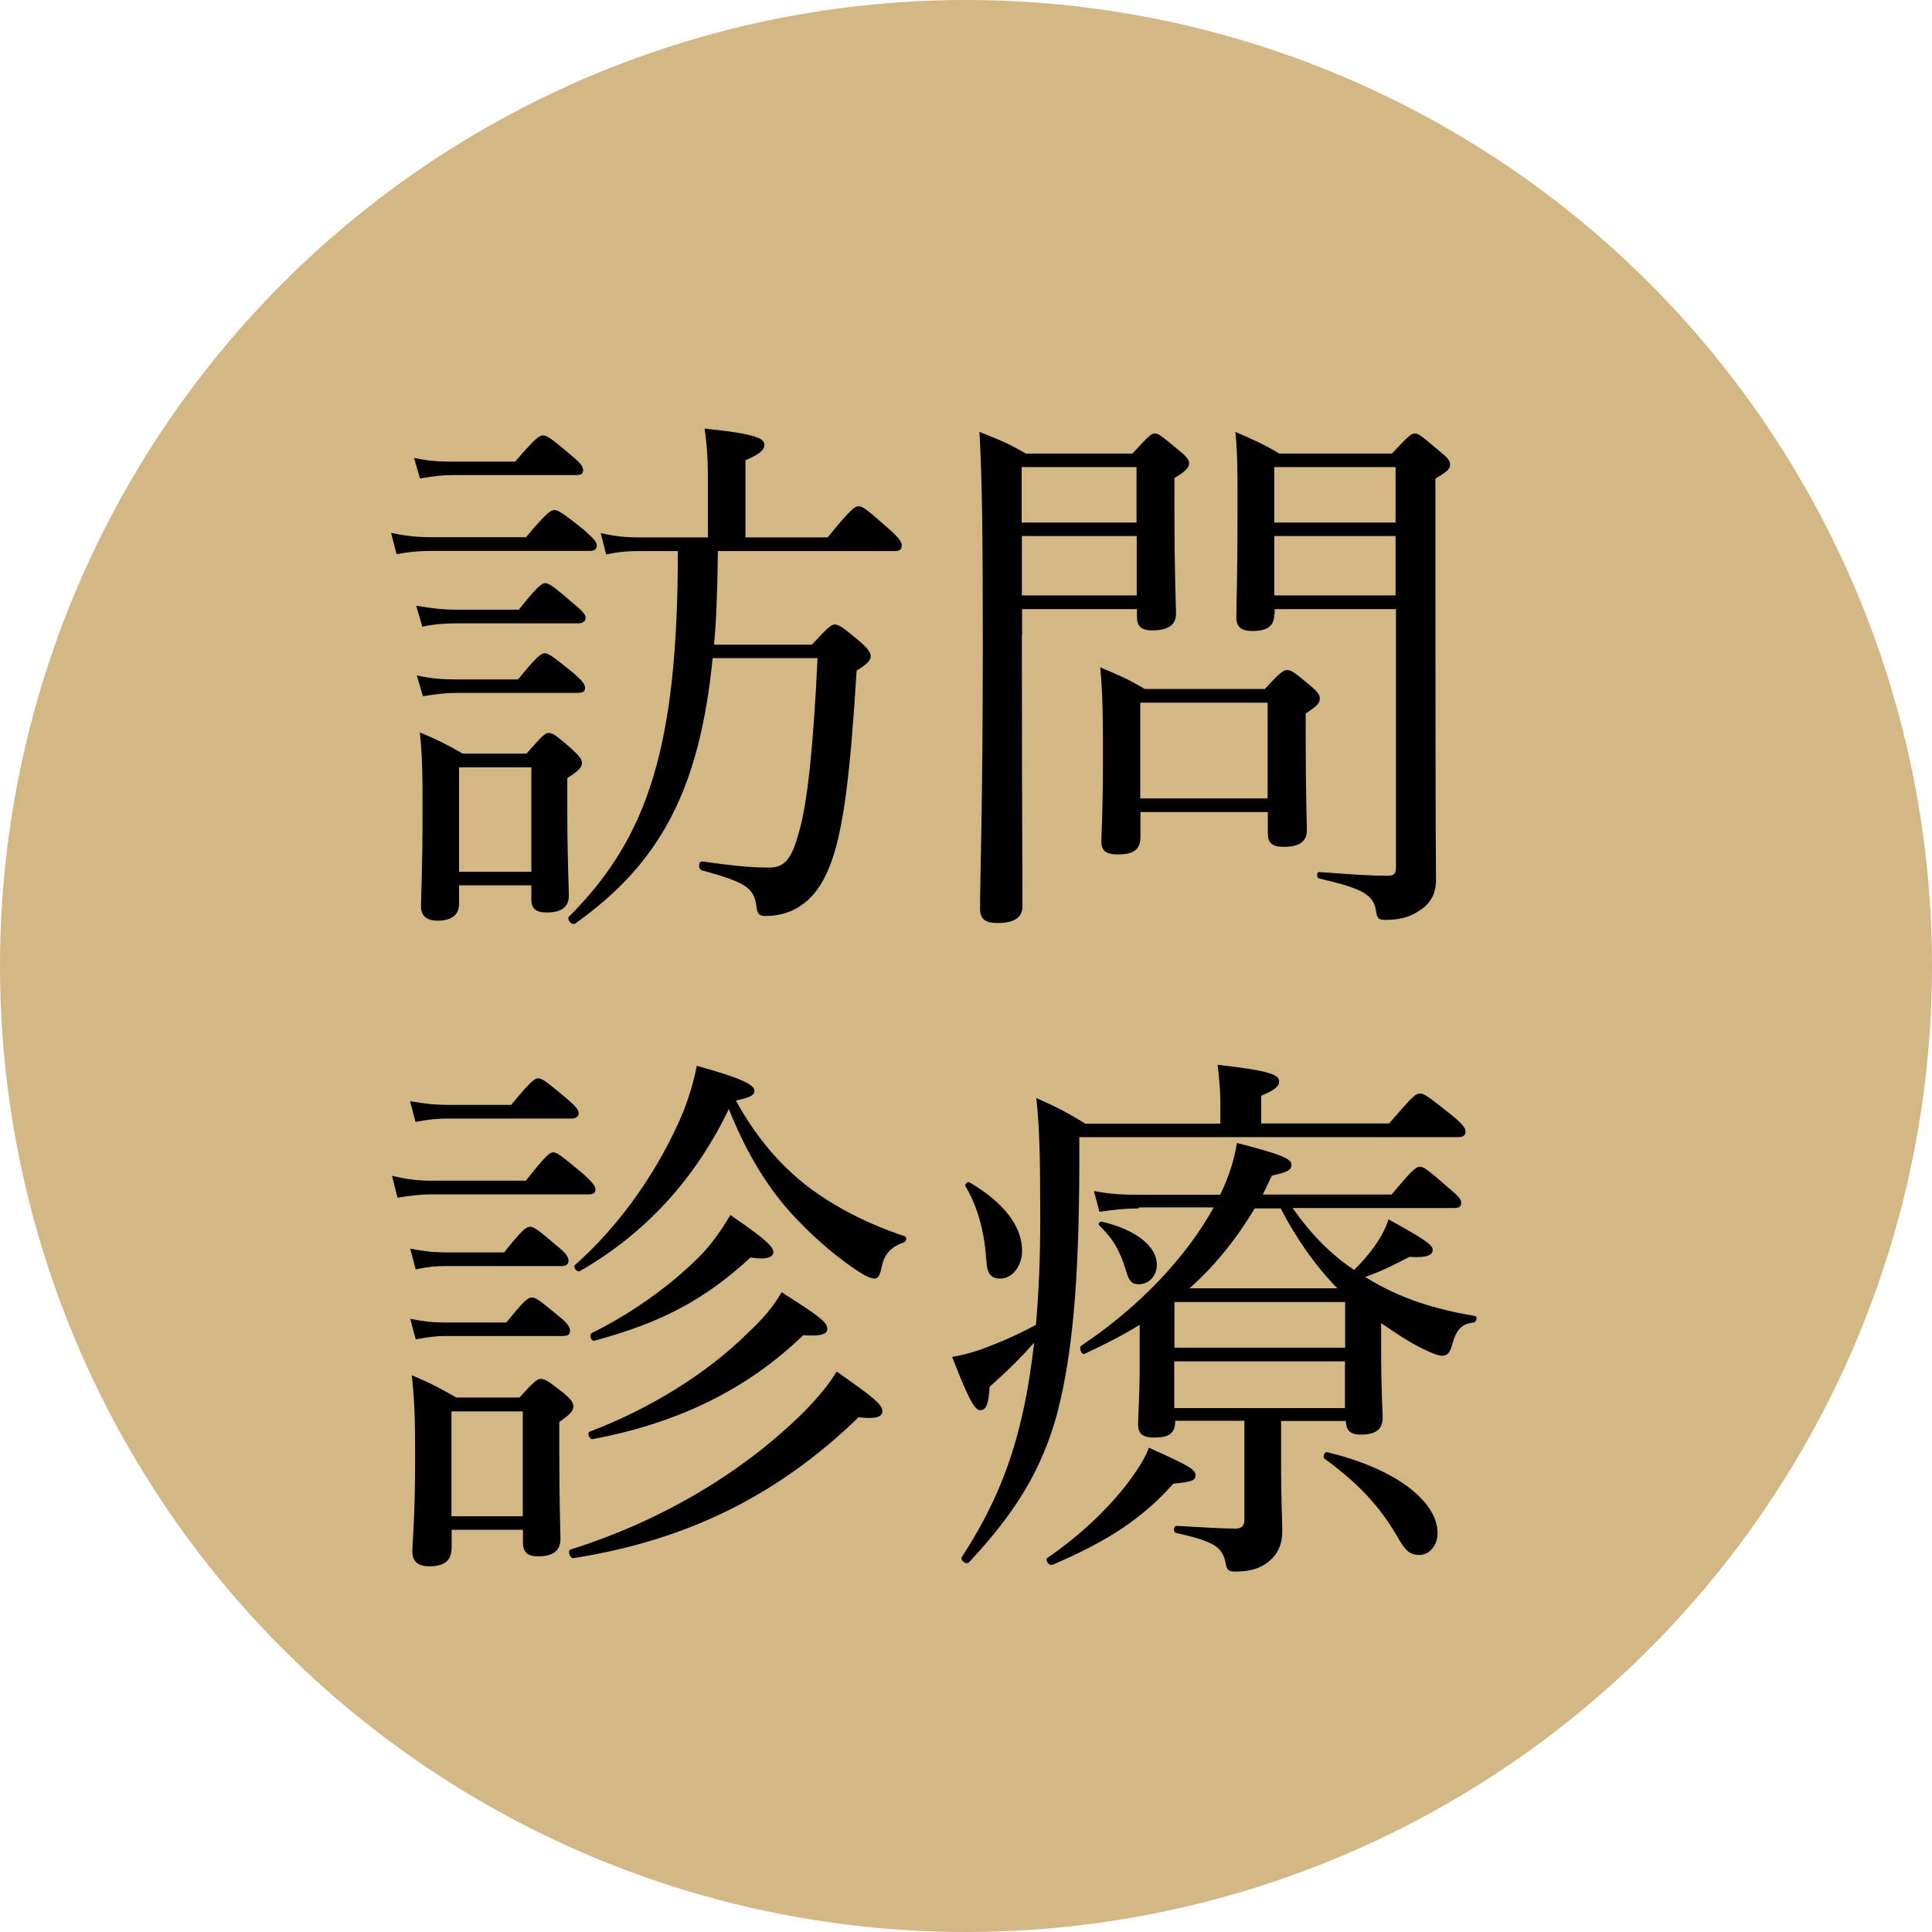 <?xml version="1.0" encoding="UTF-8"?><svg id="_レイヤー_2" xmlns="http://www.w3.org/2000/svg" viewBox="0 0 98.9 98.9"><defs><style>.cls-1{fill:#d3b785;}</style></defs><g id="_レイアウト"><circle class="cls-1" cx="49.45" cy="49.45" r="49.45"/><path d="M20.02,27.28c.83.17,1.36.22,2.12.22h4.79c1.06-1.28,1.28-1.39,1.45-1.39s.39.11,1.53,1.03c.5.45.64.61.64.78,0,.19-.11.28-.36.28h-8.05c-.58,0-1.09.03-1.84.17l-.28-1.09ZM21.19,23.44c.81.17,1.31.19,1.95.19h3.23c1.06-1.23,1.25-1.34,1.42-1.34.2,0,.39.11,1.5,1.06.45.36.56.56.56.72s-.08.25-.36.25h-6.35c-.53,0-.92.06-1.64.17l-.31-1.06ZM21.33,31.01c.83.14,1.34.2,2.03.2h3.2c.97-1.23,1.2-1.36,1.36-1.36s.39.14,1.45,1.06c.45.36.61.56.61.72s-.14.28-.39.28h-6.24c-.56,0-1.03.03-1.73.17l-.31-1.06ZM21.35,34.58c.81.17,1.34.2,2,.2h3.17c.97-1.2,1.2-1.34,1.37-1.34s.39.14,1.45,1c.47.42.61.58.61.78,0,.17-.11.25-.39.25h-6.21c-.56,0-1,.06-1.7.17l-.31-1.06ZM23.5,46.27c0,.56-.39.86-1.09.86-.58,0-.86-.25-.86-.75,0-.56.08-1.59.08-4.82,0-1.81,0-2.78-.14-4.07.92.39,1.31.58,2.2,1.09h3.26c.83-.95.97-1.06,1.14-1.06.2,0,.36.11,1.17.81.42.39.53.56.53.72,0,.22-.14.39-.75.78v1.45c0,2.81.08,4.18.08,4.57,0,.58-.39.86-1.11.86-.58,0-.81-.19-.81-.67v-.72h-3.7v.95ZM27.2,39.28h-3.7v5.35h3.7v-5.35ZM36.48,33.69c-.67,6.79-2.73,10.53-7.04,13.59-.17.11-.45-.22-.31-.36,4.07-4.07,5.57-8.77,5.57-18.71h-1.92c-.64,0-1.06.03-1.75.17l-.28-1.09c.78.17,1.25.22,1.98.22h3.51v-2.81c0-1.03-.03-1.75-.17-2.76,2.76.28,3.06.53,3.06.84,0,.22-.19.45-.97.78v3.95h4.21c1.2-1.48,1.39-1.59,1.59-1.59s.36.11,1.56,1.17c.53.47.64.67.64.84s-.08.28-.36.28h-9.05c-.03,2.12-.08,3.59-.2,4.79h5.01c.86-.92,1-1.03,1.17-1.03.19,0,.39.11,1.31.89.45.39.53.58.53.75s-.14.36-.72.72c-.31,5.04-.64,7.96-1.28,9.75-.42,1.17-.95,1.89-1.67,2.34-.47.31-1.09.47-1.7.47-.31,0-.42-.08-.47-.42-.11-1-.47-1.28-2.81-1.92-.19-.06-.17-.47.03-.45,2.03.28,2.65.31,3.45.31s1.14-.5,1.5-1.81c.45-1.53.75-4.62.95-8.91h-5.35Z"/><path d="M52.31,32.49c0,9.02.03,11.72.03,13.9,0,.58-.42.86-1.28.86-.64,0-.89-.22-.89-.72,0-1.84.14-5.12.14-13.42,0-5.65-.03-8.41-.17-11,1.03.42,1.45.56,2.37,1.11h5.46c.84-.92.97-1.03,1.14-1.03.2,0,.33.11,1.23.86.42.33.53.5.53.67,0,.19-.14.39-.75.75v1.75c0,3.23.08,4.76.08,5.21,0,.58-.45.84-1.22.84-.56,0-.78-.22-.78-.7v-.39h-5.88v1.31ZM58.18,23.91h-5.88v2.84h5.88v-2.84ZM52.31,30.48h5.88v-3.04h-5.88v3.04ZM58.38,42.85c0,.64-.36.89-1.14.89-.64,0-.86-.2-.86-.67s.08-1.36.08-4.29c0-1.92,0-3.12-.14-4.62.97.42,1.36.56,2.28,1.11h6.15c.81-.89.97-.97,1.14-.97.2,0,.33.08,1.2.81.39.33.47.47.47.64,0,.25-.11.36-.72.78v1.39c0,2.78.06,4.18.06,4.57,0,.61-.42.86-1.17.86-.61,0-.83-.19-.83-.72v-1.06h-6.52v1.28ZM64.89,35.97h-6.52v4.9h6.52v-4.9ZM65.23,31.46c0,.58-.36.84-1.11.84-.58,0-.83-.2-.83-.7,0-.81.06-1.98.06-5.65,0-1.81,0-2.7-.11-3.84.95.42,1.36.58,2.25,1.11h5.76c.86-.92,1-1.03,1.17-1.03.19,0,.33.11,1.25.89.45.36.56.5.56.7,0,.22-.14.36-.75.72v6.24c0,12.84.03,13.45.03,14.2.03.78-.28,1.34-.89,1.7-.45.31-1,.45-1.7.45-.31,0-.42-.06-.47-.39-.11-.89-.64-1.2-2.92-1.73-.14-.03-.14-.33,0-.33,1.95.14,2.59.19,3.51.19.33,0,.42-.11.42-.45v-13.2h-6.21v.28ZM71.44,23.91h-6.21v2.84h6.21v-2.84ZM65.23,30.48h6.21v-3.04h-6.21v3.04Z"/><path d="M20.07,60.19c.81.19,1.31.25,2.03.25h4.82c1.03-1.31,1.23-1.45,1.39-1.45.2,0,.39.14,1.53,1.09.5.45.64.64.64.81s-.08.25-.36.25h-8.02c-.56,0-1.06.06-1.75.17l-.28-1.11ZM20.99,56.37c.81.14,1.31.19,1.98.19h3.2c1-1.23,1.22-1.36,1.39-1.36s.39.14,1.48,1.06c.45.39.58.56.58.72s-.11.28-.36.28h-6.29c-.56,0-.97.03-1.7.17l-.28-1.06ZM20.99,63.92c.75.14,1.2.19,1.81.19h3.01c.92-1.17,1.14-1.31,1.34-1.31.17,0,.39.14,1.42,1.03.42.33.53.53.53.7s-.08.28-.36.28h-5.93c-.47,0-.86.03-1.53.17l-.28-1.06ZM20.99,67.51c.72.14,1.17.19,1.78.19h3.15c.92-1.14,1.11-1.28,1.31-1.28s.39.14,1.39.97c.42.33.56.56.56.72,0,.19-.08.28-.36.28h-6.04c-.47,0-.84.06-1.5.17l-.28-1.06ZM23.11,79.29c0,.58-.36.89-1.11.89-.61,0-.89-.25-.89-.75,0-.58.14-1.56.14-4.96,0-1.81-.03-2.76-.17-4.07,1,.42,1.39.64,2.28,1.14h3.23c.78-.86.92-.95,1.09-.95.2,0,.36.08,1.17.72.39.33.5.5.5.67,0,.22-.11.39-.72.81v1.42c0,2.81.06,4.18.06,4.57,0,.61-.39.89-1.14.89-.56,0-.78-.22-.78-.72v-.64h-3.65v.97ZM26.76,72.25h-3.65v5.37h3.65v-5.37ZM29.21,79.32c4.71-1.48,8.91-4.01,12-7.1.7-.72,1.25-1.39,1.62-2.01,1.92,1.34,2.34,1.7,2.34,2.03,0,.28-.31.42-1.22.31-4.07,3.95-8.72,6.29-14.59,7.21-.19.03-.33-.39-.14-.45ZM41.21,60.63c1.45,1.14,3.29,2.06,5.1,2.65.14.06.08.28-.06.33-.61.19-1,.61-1.11,1.23-.11.5-.2.61-.39.61s-.58-.19-1.17-.61c-1-.7-2.12-1.67-3.12-2.78-1.34-1.5-2.34-3.26-3.15-5.29-1.7,3.54-4.23,6.35-7.63,8.3-.14.08-.36-.2-.25-.31,2.37-2.09,4.34-4.96,5.54-7.83.33-.84.56-1.64.7-2.37,2.2.61,2.95.95,2.95,1.28,0,.19-.14.33-.95.5,1,1.81,2.17,3.2,3.54,4.29ZM30.21,73.28c3.06-1.17,5.96-2.95,8.1-5.07.72-.67,1.31-1.36,1.7-2.06,1.89,1.2,2.34,1.53,2.34,1.87,0,.28-.31.39-1.23.33-2.95,2.84-6.49,4.51-10.78,5.32-.17.03-.31-.33-.14-.39ZM30.29,68.24c2.26-1.11,4.37-2.7,5.74-4.15.58-.64,1.03-1.34,1.36-1.89,1.62,1.11,2.2,1.59,2.2,1.89,0,.25-.31.42-1.17.28-2.39,2.2-4.59,3.34-7.99,4.26-.17.06-.28-.31-.14-.39Z"/><path d="M71.11,57.51c1.22-1.42,1.36-1.53,1.59-1.53.2,0,.36.11,1.62,1.11.61.5.7.67.7.84,0,.19-.11.28-.39.28h-19.38v1.75c-.03,5.79-.36,9.36-1.11,12.31-.78,2.92-2.12,5.12-4.54,7.71-.14.14-.47-.11-.36-.28,1.67-2.56,2.59-4.9,3.17-7.63.22-1.03.39-2.14.53-3.34-.7.78-1.25,1.34-2.28,2.26-.06.92-.17,1.17-.47,1.2-.31,0-.61-.58-1.45-2.73.36-.06.86-.17,1.42-.36,1.06-.39,1.95-.78,2.87-1.28.14-1.59.22-3.34.22-5.43,0-3.01-.03-4.62-.2-6.18,1.06.47,1.5.7,2.51,1.31h6.91v-1.09c0-.45-.03-1-.14-1.92,2.81.31,3.15.53,3.15.86,0,.22-.19.42-.92.72v1.42h6.57ZM50.48,64.45c-.08-1.48-.5-2.81-1.06-3.73-.06-.08.11-.25.2-.2,1.81,1.06,2.7,2.28,2.7,3.51,0,.78-.5,1.42-1.11,1.42-.47,0-.7-.22-.72-1ZM53.63,79.74c1.75-1.2,3.17-2.59,4.18-3.93.47-.64.84-1.23,1-1.7,2.06.92,2.39,1.11,2.39,1.42,0,.25-.19.33-1.14.42-1.53,1.73-3.29,2.92-6.18,4.15-.17.08-.42-.25-.25-.36ZM58.28,61.86c-.67,0-1.2.06-2,.17l-.28-1.06c.92.17,1.5.19,2.31.19h4.15c.45-.92.72-1.78.86-2.65,2.26.58,2.79.81,2.79,1.11,0,.28-.22.39-1,.56-.17.33-.31.67-.47.97h6.6c1.06-1.28,1.25-1.42,1.45-1.42s.39.14,1.5,1.11c.47.39.61.56.61.72,0,.19-.08.28-.36.28h-8.27c.86,1.23,1.89,2.34,3.15,3.17.39-.39.78-.83,1.09-1.28.33-.47.56-.95.67-1.31,1.87,1.03,2.26,1.31,2.26,1.56s-.25.42-1.2.36c-.61.33-1.28.67-2.25,1.03,1.81,1.14,3.68,1.67,5.62,2,.14.03.06.33-.08.33-.58.06-.89.33-1.11,1.2-.11.36-.25.5-.5.5-.17,0-.42-.08-1-.36-.67-.33-1.39-.81-2.12-1.31v1.17c0,2.4.08,3.37.08,3.68,0,.58-.36.86-1.11.86-.53,0-.75-.19-.78-.7h-3.31v2.53c0,1.48.06,2.48.06,3.09s-.17,1.03-.45,1.34c-.47.53-1.09.75-1.95.75-.33,0-.45-.06-.5-.45-.17-.81-.58-1.09-2.53-1.53-.17-.03-.14-.36.03-.36,1.42.08,2.25.14,3.04.14.28,0,.42-.17.42-.42v-5.1h-3.54c0,.64-.31.86-1.06.86-.61,0-.84-.19-.84-.7s.08-1.36.08-2.98v-2.09c-.86.53-1.78,1-2.81,1.48-.17.08-.33-.31-.17-.42,3.04-2.03,5.4-4.59,6.77-7.07h-3.82ZM57.63,65.01c-.31-1-.64-1.59-1.36-2.28-.08-.08.03-.22.14-.19,1.78.42,2.81,1.28,2.81,2.2,0,.56-.39,1-.92,1-.36,0-.5-.14-.67-.72ZM68.86,66.65h-8.74v2.34h8.74v-2.34ZM60.11,72.08h8.74v-2.39h-8.74v2.39ZM64.23,61.86c-.92,1.53-2,2.9-3.34,4.09h7.57c-1.17-1.2-2.12-2.59-2.9-4.09h-1.34ZM71.56,78.71c-.89-1.53-1.92-2.7-3.76-4.04-.11-.08,0-.36.14-.33,3.51.84,5.65,2.51,5.65,4.15,0,.61-.42,1.11-.92,1.11-.47,0-.72-.19-1.11-.89Z"/></g></svg>